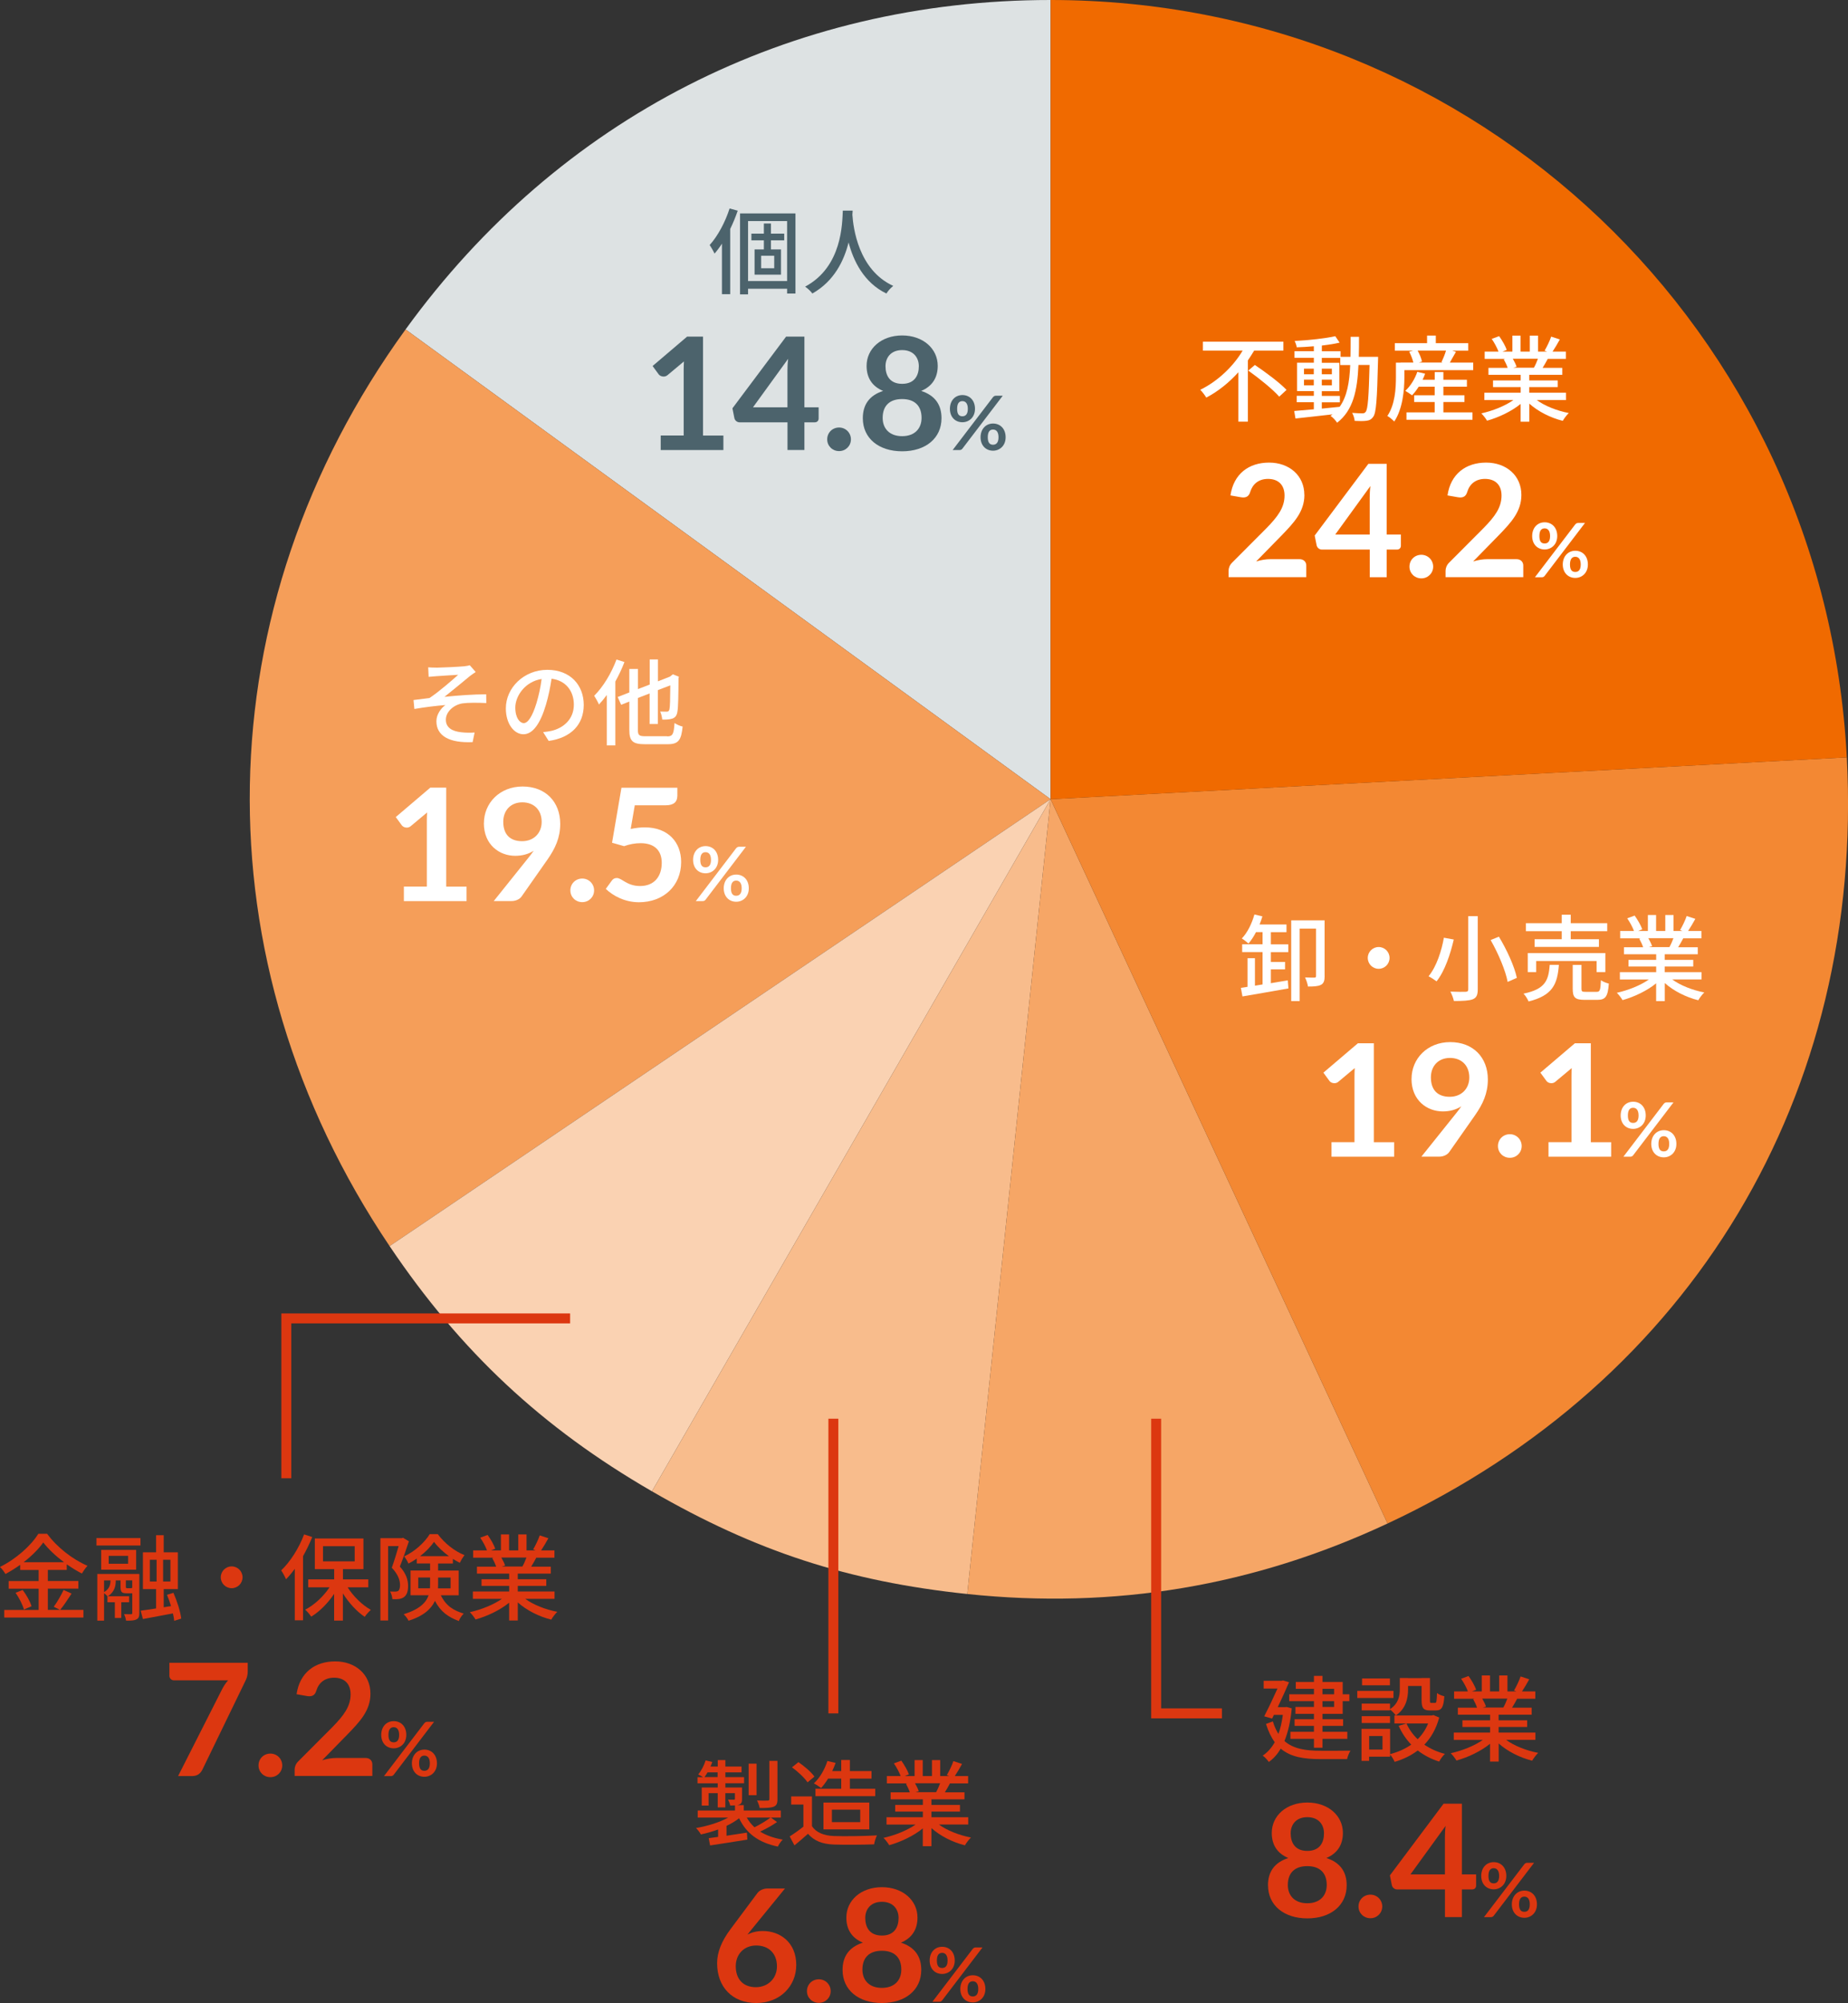 <?xml version="1.0" encoding="UTF-8"?><svg id="b" xmlns="http://www.w3.org/2000/svg" width="371.5" height="402.56" viewBox="0 0 371.5 402.56"><rect x="0" y="0" width="371.5" height="402.56" fill="#333333" stroke="none"/><defs><style>.d{fill:#f8bc8c;}.e{fill:#fad2b2;}.f{fill:#f06a00;}.g{fill:#f59e59;}.h{fill:#f6a666;}.i{fill:#fff;}.j{fill:#f38833;}.k{fill:#dde2e3;}.l{fill:#dc3710;}.m{fill:#4c636c;}.n{fill:none;stroke:#dc3710;stroke-miterlimit:10;stroke-width:2px;}</style></defs><g id="c"><g><path class="k" d="M211.2,160.62L81.53,66.21C112.33,23.72,158.79,0,211.2,0V160.62Z"/><path class="g" d="M211.2,160.62L78.32,250.44c-38.61-57.36-37.37-128.25,3.21-184.23l129.67,94.41Z"/><path class="e" d="M211.2,160.62l-80.14,139.1c-22.08-12.77-38.48-28.1-52.74-49.28l132.88-89.82Z"/><path class="d" d="M211.2,160.62l-16.75,159.74c-23.95-2.52-42.53-8.58-63.39-20.64l80.14-139.1Z"/><path class="h" d="M211.2,160.62l67.74,145.57c-26.96,12.6-54.91,17.28-84.49,14.17l16.75-159.74Z"/><path class="j" d="M211.2,160.62l160.06-8.41c3.54,67.68-31.03,125.34-92.32,153.98l-67.74-145.57Z"/><path class="f" d="M211.2,160.62V0c85.69,0,155.57,66.46,160.06,152.22l-160.06,8.41Z"/></g><g><g><path class="l" d="M16.77,323.56v1.53H.85v-1.53H7.77v-4.27H1.74v-1.53H7.77v-2.23h-3.71v-1.04c-.95,.68-1.95,1.3-2.97,1.85-.21-.4-.7-1.06-1.1-1.42,3.23-1.57,6.3-4.35,7.71-6.66h1.78c2,2.74,5.18,5.18,8.11,6.43-.42,.45-.83,1.06-1.13,1.55-1-.51-2.04-1.15-3.04-1.85v1.13h-3.8v2.23h6.13v1.53h-6.13v4.27h7.15Zm-12.21-4.01c.76,1,1.51,2.34,1.78,3.27l-1.53,.66c-.23-.91-.96-2.33-1.68-3.37l1.44-.57Zm8.3-5.58c-1.66-1.25-3.16-2.65-4.16-3.97-.91,1.29-2.31,2.7-3.95,3.97H12.86Zm1.53,6.3c-.74,1.15-1.59,2.44-2.31,3.29l-1.27-.64c.66-.89,1.49-2.33,1.97-3.37l1.61,.72Z"/><path class="l" d="M19.39,309.12h8.85v1.49h-8.85v-1.49Zm8.62,15.05c0,.68-.11,1.08-.59,1.29-.45,.25-1.12,.26-2.08,.25-.04-.36-.23-.95-.4-1.3,.6,.02,1.23,.02,1.4,.02,.19-.02,.25-.08,.25-.25v-3.97h-1.15c-.98,0-1.21-.25-1.21-1.29v-1.29h-.96v.02c0,1.02-.19,2.27-1.59,3.16h4.27v1.21h-1.57v3.16h-1.29v-3.16h-1.49v-1.19c-.15-.21-.43-.47-.68-.64v5.52h-1.36v-9.38h8.45v7.85Zm-.64-8.7h-7.03v-3.97h7.03v3.97Zm-6.45,4.5c1.13-.62,1.29-1.61,1.29-2.34h-1.29v2.34Zm4.84-7.28h-3.91v1.59h3.91v-1.59Zm.51,6.5c.23,0,.28-.02,.32-.15v-1.42h-1.29v1.27c0,.26,.04,.3,.26,.3h.7Zm8.75,6.56c-.04-.43-.13-.95-.26-1.49-2.14,.4-4.33,.81-6.03,1.13l-.45-1.68c.85-.11,1.93-.26,3.1-.45v-3.89h-2.65v-7.39h2.65v-3.44h1.53v3.44h2.84v7.39h-2.84v3.65l1.47-.23c-.25-.79-.51-1.57-.81-2.27l1.29-.4c.74,1.66,1.42,3.82,1.57,5.18l-1.4,.45Zm-4.9-7.9h1.36v-4.37h-1.36v4.37Zm4.14-4.37h-1.47v4.37h1.47v-4.37Z"/><path class="l" d="M46.57,314.81c1.21,0,2.19,.98,2.19,2.19s-.98,2.19-2.19,2.19-2.19-.98-2.19-2.19,.98-2.19,2.19-2.19Z"/><path class="l" d="M62.77,308.91c-.53,1.3-1.15,2.59-1.85,3.84v12.89h-1.66v-10.34c-.57,.78-1.17,1.49-1.76,2.1-.17-.42-.66-1.36-.98-1.78,1.83-1.74,3.57-4.46,4.61-7.24l1.64,.53Zm7.11,10.1c1.15,1.83,2.95,3.57,4.67,4.54-.38,.34-.96,.96-1.23,1.4-1.59-1.06-3.2-2.82-4.39-4.71v5.46h-1.76v-5.37c-1.27,1.89-2.93,3.57-4.61,4.58-.28-.44-.81-1.06-1.21-1.4,1.82-.93,3.67-2.65,4.9-4.5h-4.29v-1.59h5.22v-2.06h-3.89v-6.16h9.77v6.16h-4.12v2.06h5.1v1.59h-4.16Zm-4.95-5.22h6.37v-3.04h-6.37v3.04Z"/><path class="l" d="M82.2,309.76c-.51,1.55-1.19,3.54-1.82,5.08,1.32,1.47,1.64,2.74,1.66,3.86,0,1.1-.26,1.89-.85,2.29-.28,.21-.64,.32-1.02,.38-.36,.04-.85,.06-1.3,.02-.02-.45-.19-1.1-.45-1.53,.4,.02,.76,.02,1,.02,.23,0,.45-.04,.62-.13,.26-.19,.38-.68,.38-1.21-.02-.95-.38-2.12-1.66-3.46,.47-1.3,1-3.03,1.38-4.35h-2.12v14.95h-1.55v-16.54h4.29l.26-.08,1.17,.7Zm6.41,10.85c1.1,2.21,2.57,3.04,4.61,3.69-.38,.36-.81,.96-.98,1.49-2.1-.79-3.65-1.83-4.8-4.05-.74,1.59-2.27,3.04-5.31,3.99-.15-.36-.66-1.04-.98-1.3,3.2-1,4.5-2.34,5.01-3.82h-3.63v-4.97h3.93v-1.42h-2.68v-.98c-.55,.38-1.1,.72-1.68,1-.15-.43-.55-1.06-.85-1.44,2.14-.98,4.16-2.86,5.14-4.48h1.61c1.34,1.82,3.4,3.46,5.37,4.22-.32,.43-.7,1.06-.93,1.55-.45-.23-.93-.49-1.4-.79v.93h-2.97v1.42h4.14v4.97h-3.59Zm-2.17-1.4c.02-.26,.02-.51,.02-.77v-1.4h-2.38v2.17h2.36Zm3.8-6.46c-1.17-.85-2.25-1.87-2.99-2.87-.66,.95-1.65,1.99-2.8,2.87h5.79Zm-2.17,4.29v1.44c0,.25,0,.49-.02,.74h2.53v-2.17h-2.51Z"/><path class="l" d="M105.56,321.31c1.64,1.21,4.08,2.17,6.47,2.63-.42,.4-.95,1.1-1.21,1.57-2.48-.62-4.95-1.87-6.73-3.46v3.63h-1.74v-3.57c-1.83,1.49-4.37,2.7-6.75,3.37-.25-.43-.78-1.12-1.15-1.47,2.29-.51,4.76-1.49,6.45-2.68h-5.84v-1.47h7.3v-1.13h-5.56v-1.34h5.56v-1.13h-6.48v-1.4h3.86c-.17-.53-.49-1.21-.78-1.72l.28-.08h-4.12v-1.47h2.78c-.28-.76-.83-1.78-1.36-2.55l1.49-.55c.6,.83,1.27,2,1.53,2.76l-.85,.34h1.99v-3.21h1.64v3.21h1.85v-3.21h1.66v3.21h1.82l-.49-.19c.45-.76,1.04-1.97,1.32-2.82l1.74,.57c-.47,.85-1,1.76-1.46,2.44h2.68v1.47h-3.72l.06,.02c-.34,.64-.7,1.27-1.02,1.78h3.95v1.4h-6.64v1.13h5.73v1.34h-5.73v1.13h7.39v1.47h-5.92Zm-4.78-8.28c.32,.55,.62,1.17,.76,1.61l-.66,.19h4.14c.28-.49,.59-1.19,.81-1.8h-5.05Z"/></g><g><path class="l" d="M49.8,334.18v1.69c0,1.01-.28,1.57-.49,2l-8.61,17.76c-.36,.74-.96,1.32-2.08,1.32h-2.82l8.82-17.4c.36-.71,.77-1.32,1.23-1.84h-10.9c-.49,0-.9-.41-.9-.9v-2.63h15.75Z"/><path class="l" d="M54.36,352.43c1.32,0,2.38,1.05,2.38,2.38s-1.05,2.36-2.38,2.36-2.39-1.02-2.39-2.36,1.04-2.38,2.39-2.38Z"/><path class="l" d="M74.47,340.41c0,3.37-2.13,5.59-4.57,8.12l-5.13,5.24c1.01-.3,1.98-.46,2.87-.46h5.84c.83,0,1.37,.52,1.37,1.29v2.33h-15.62v-1.29c0-.52,.21-1.12,.69-1.61l6.91-6.93c2.31-2.36,3.65-4.17,3.65-6.58,0-2.19-1.32-3.34-3.32-3.34-1.87,0-3.09,1.02-3.57,2.61-.24,.8-.69,1.12-1.4,1.12-.16,0-.33-.02-.52-.05l-2.05-.36c.63-4.36,3.73-6.6,7.76-6.6s7.09,2.58,7.09,6.49Z"/><path class="l" d="M79.15,351.37c-1.45,0-2.51-1.04-2.51-2.7s1.06-2.76,2.51-2.76,2.53,1.06,2.53,2.76-1.19,2.7-2.53,2.7Zm6.16-5.04c.12-.15,.28-.29,.6-.29h1.35l-8.11,10.64c-.12,.16-.3,.28-.57,.28h-1.39l8.11-10.63Zm-6.16,.8c-.61,0-1.06,.38-1.06,1.55s.45,1.49,1.06,1.49,1.09-.37,1.09-1.49-.48-1.55-1.09-1.55Zm6.16,9.96c-1.45,0-2.51-1.06-2.51-2.7s1.06-2.76,2.51-2.76,2.53,1.06,2.53,2.76-1.19,2.7-2.53,2.7Zm0-4.25c-.6,0-1.06,.38-1.06,1.55s.46,1.5,1.06,1.5,1.1-.37,1.1-1.5-.49-1.55-1.1-1.55Z"/></g></g><g><g><path class="l" d="M259.68,343.35c-.25,2.65-.76,4.82-1.47,6.56,1.81,1.59,4.29,1.95,7.28,1.95,.87,.02,4.92,0,5.99-.02-.26,.4-.57,1.19-.68,1.7h-5.37c-3.33,0-5.97-.42-7.96-2.1-.68,1.13-1.47,2.02-2.4,2.67-.26-.38-.87-1.04-1.23-1.27,.96-.64,1.78-1.55,2.42-2.7-.7-.95-1.29-2.16-1.76-3.67l1.38-.51c.3,1,.68,1.83,1.12,2.51,.4-1.1,.7-2.36,.89-3.82h-1.8l-.36,.74-1.59-.45c.89-1.72,1.93-3.91,2.67-5.58h-2.78v-1.55h3.61l.28-.08,1.21,.36c-.6,1.44-1.44,3.27-2.27,5.01h1.49l.28-.04,1.04,.28Zm4.46-1.46h-4.97v-1.38h4.97v-1.1h-3.65v-1.38h3.65v-1.21h1.72v1.21h4.06v2.48h1.34v1.38h-1.34v2.55h-4.06v1.08h4.14v1.34h-4.14v1.19h4.99v1.42h-4.99v1.78h-1.72v-1.78h-4.73v-1.42h4.73v-1.19h-3.89v-1.34h3.89v-1.08h-3.72v-1.38h3.72v-1.17Zm1.72-1.38h2.33v-1.1h-2.33v1.1Zm2.33,1.38h-2.33v1.17h2.33v-1.17Z"/><path class="l" d="M280.13,341.25h-7.28v-1.42h7.28v1.42Zm9.19,3.93c-.6,2.27-1.64,4.06-2.99,5.46,1.19,.81,2.59,1.46,4.14,1.85-.4,.36-.93,1.08-1.15,1.55-1.63-.51-3.06-1.27-4.31-2.23-1.36,1.02-2.93,1.78-4.65,2.29-.17-.42-.57-1.1-.91-1.47v.42h-4.22v.85h-1.53v-6.43h5.75v5.07c1.55-.4,3.01-1.04,4.25-1.91-1.04-1.08-1.89-2.34-2.53-3.78l1.57-.47c.53,1.17,1.29,2.25,2.25,3.16,.89-.87,1.61-1.93,2.1-3.16h-6.77v-1.61h7.52l.32-.08,1.15,.49Zm-6.26-5.62c0,1.72-.42,3.86-2.46,5.2-.21-.32-.81-.93-1.17-1.19v.17h-5.69v-1.36h5.69v1.12c1.72-1.13,1.97-2.68,1.97-3.97v-2.29h1.66v.02h2.72v-.02h1.68v4.5c0,.45,.04,.51,.3,.51h.72c.28,0,.34-.25,.4-1.98,.34,.28,1.02,.55,1.47,.64-.15,2.27-.57,2.85-1.7,2.85h-1.15c-1.32,0-1.72-.43-1.72-2.02v-2.89h-2.72v.72Zm-3.63,6.73h-5.69v-1.38h5.69v1.38Zm-.02-7.58h-5.6v-1.38h5.6v1.38Zm-1.49,10.19h-2.68v2.72h2.68v-2.72Z"/><path class="l" d="M302.75,349.66c1.64,1.21,4.08,2.17,6.47,2.63-.42,.4-.95,1.1-1.21,1.57-2.48-.62-4.95-1.87-6.73-3.46v3.63h-1.74v-3.57c-1.83,1.49-4.37,2.7-6.75,3.37-.25-.43-.78-1.12-1.15-1.47,2.29-.51,4.76-1.49,6.45-2.68h-5.84v-1.47h7.3v-1.13h-5.56v-1.34h5.56v-1.13h-6.48v-1.4h3.86c-.17-.53-.49-1.21-.78-1.72l.28-.08h-4.12v-1.47h2.78c-.28-.76-.83-1.78-1.36-2.55l1.49-.55c.6,.83,1.27,2,1.53,2.76l-.85,.34h1.98v-3.21h1.65v3.21h1.85v-3.21h1.66v3.21h1.81l-.49-.19c.45-.76,1.04-1.97,1.32-2.82l1.74,.57c-.47,.85-1,1.76-1.46,2.44h2.68v1.47h-3.72l.06,.02c-.34,.64-.7,1.27-1.02,1.78h3.95v1.4h-6.64v1.13h5.73v1.34h-5.73v1.13h7.39v1.47h-5.92Zm-4.78-8.28c.32,.55,.62,1.17,.76,1.61l-.66,.19h4.14c.28-.49,.59-1.19,.81-1.8h-5.05Z"/></g><g><path class="l" d="M254.9,378.9c0-2.69,1.29-4.58,4.08-5.48-2.22-.93-3.32-2.65-3.32-5.04,0-3.46,2.94-6.11,7.15-6.11s7.15,2.65,7.15,6.11c0,2.39-1.12,4.11-3.32,5.04,2.79,.9,4.08,2.79,4.08,5.48,0,4.03-3.2,6.65-7.9,6.65s-7.91-2.61-7.91-6.65Zm11.81-.06c0-2.5-1.46-3.79-3.91-3.79s-3.91,1.29-3.91,3.79c0,2.11,1.35,3.67,3.91,3.67s3.91-1.56,3.91-3.67Zm-.55-10.39c0-1.7-1.05-3.24-3.35-3.24s-3.35,1.54-3.35,3.24c0,1.81,.82,3.54,3.35,3.54s3.35-1.73,3.35-3.54Z"/><path class="l" d="M275.49,380.78c1.32,0,2.38,1.05,2.38,2.38s-1.05,2.36-2.38,2.36-2.39-1.02-2.39-2.36,1.04-2.38,2.39-2.38Z"/><path class="l" d="M293.87,376.71h2.87v2.25c0,.42-.28,.77-.8,.77h-2.06v5.56h-3.4v-5.56h-9.61c-.52,0-.96-.36-1.07-.85l-.39-1.97,10.79-14.41h3.68v14.2Zm-3.4-7.45c0-.68,.03-1.46,.14-2.3l-7.07,9.75h6.93v-7.45Z"/><path class="l" d="M300.28,379.71c-1.45,0-2.51-1.04-2.51-2.7s1.06-2.76,2.51-2.76,2.53,1.06,2.53,2.76-1.19,2.7-2.53,2.7Zm6.16-5.04c.12-.15,.28-.29,.6-.29h1.35l-8.11,10.64c-.12,.16-.3,.28-.57,.28h-1.39l8.11-10.63Zm-6.16,.8c-.61,0-1.06,.38-1.06,1.55s.45,1.49,1.06,1.49,1.09-.37,1.09-1.49-.48-1.55-1.09-1.55Zm6.16,9.96c-1.45,0-2.52-1.06-2.52-2.7s1.07-2.76,2.52-2.76,2.53,1.06,2.53,2.76-1.19,2.7-2.53,2.7Zm0-4.25c-.6,0-1.07,.38-1.07,1.55s.46,1.5,1.07,1.5,1.09-.37,1.09-1.5-.49-1.55-1.09-1.55Z"/></g></g><g><g><path class="i" d="M252.11,70.48c-.4,.64-.79,1.3-1.25,1.95v12.31h-1.91v-9.93c-1.82,2.02-4.01,3.82-6.45,5.1-.28-.47-.83-1.19-1.21-1.57,3.59-1.76,6.69-4.78,8.51-7.87h-7.98v-1.8h16.18v1.8h-5.9Zm.15,2.87c2.12,1.42,4.99,3.55,6.37,5.01l-1.47,1.36c-1.27-1.46-4.07-3.71-6.22-5.24l1.32-1.13Z"/><path class="i" d="M277.04,71.72s0,.62-.02,.83c-.19,7.79-.36,10.4-.96,11.21-.4,.57-.81,.74-1.42,.81-.57,.08-1.44,.06-2.31,.02-.04-.45-.23-1.13-.51-1.61,.91,.08,1.7,.09,2.08,.09,.28,0,.47-.06,.64-.3,.44-.53,.62-3.01,.78-9.42h-2.23c-.23,5.16-1.06,9.11-4.29,11.61-.3-.47-.85-1.06-1.32-1.38,.13-.09,.26-.19,.4-.3-2.72,.32-5.44,.6-7.45,.83l-.26-1.51c1.08-.08,2.46-.21,3.95-.34v-1.42h-3.44v-1.29h3.44v-.95h-3.38v-5.71h3.38v-.98h-3.89v-1.32h3.89v-1c-1.17,.11-2.36,.17-3.44,.21-.04-.36-.25-.93-.42-1.27,2.8-.15,6.2-.51,8.17-.96l.87,1.29c-1,.25-2.25,.43-3.57,.59v1.15h3.76v1.12h1.99c.04-1.27,.04-2.61,.04-4.03h1.68c0,1.4,0,2.74-.04,4.03h3.89Zm-14.9,3.5h1.97v-1.13h-1.97v1.13Zm1.97,2.23v-1.15h-1.97v1.15h1.97Zm1.61,4.67c1.17-.11,2.4-.23,3.59-.36,1.49-2.1,1.97-4.92,2.12-8.39h-2v-1.44h-3.71v.98h3.52v5.71h-3.52v.95h3.63v1.29h-3.63v1.27Zm2.02-6.9v-1.13h-2.02v1.13h2.02Zm-2.02,1.08v1.15h2.02v-1.15h-2.02Z"/><path class="i" d="M296.16,72.86v1.53h-13.84v1.46c0,2.53-.34,6.35-2.04,8.87-.28-.32-1-.93-1.38-1.12,1.55-2.31,1.72-5.54,1.72-7.77v-2.95h.95v-.02h2.55c-.15-.66-.47-1.49-.83-2.17l.76-.21h-3.65v-1.51h6.48v-1.53h1.76v1.53h6.52v1.51h-3.21l.74,.23c-.45,.76-.87,1.53-1.23,2.16h4.71Zm-6.01,10.02h5.86v1.49h-13.27v-1.49h5.67v-2.08h-4.12v-1.36h4.12v-1.72h-3.21c-.42,.66-.89,1.27-1.34,1.74-.32-.26-.98-.7-1.36-.91,1.04-.95,1.93-2.38,2.42-3.82l1.57,.38c-.15,.42-.32,.81-.51,1.21h2.44v-1.55h1.74v1.55h4.73v1.4h-4.73v1.72h4.24v1.36h-4.24v2.08Zm-5.16-12.4c.4,.7,.76,1.59,.87,2.19l-.62,.19h4.75l-.21-.08c.3-.62,.68-1.55,.91-2.31h-5.69Z"/><path class="i" d="M308.9,80.38c1.64,1.21,4.08,2.17,6.47,2.63-.42,.4-.95,1.1-1.21,1.57-2.48-.62-4.95-1.87-6.73-3.46v3.63h-1.74v-3.57c-1.83,1.49-4.37,2.7-6.75,3.37-.25-.43-.78-1.12-1.15-1.47,2.29-.51,4.76-1.49,6.45-2.68h-5.84v-1.47h7.3v-1.13h-5.56v-1.34h5.56v-1.13h-6.48v-1.4h3.86c-.17-.53-.49-1.21-.78-1.72l.28-.08h-4.12v-1.47h2.78c-.28-.76-.83-1.78-1.36-2.55l1.49-.55c.6,.83,1.27,2,1.53,2.76l-.85,.34h1.98v-3.21h1.65v3.21h1.85v-3.21h1.66v3.21h1.81l-.49-.19c.45-.76,1.04-1.97,1.32-2.82l1.74,.57c-.47,.85-1,1.76-1.46,2.44h2.68v1.47h-3.72l.06,.02c-.34,.64-.7,1.27-1.02,1.78h3.95v1.4h-6.64v1.13h5.73v1.34h-5.73v1.13h7.39v1.47h-5.92Zm-4.78-8.28c.32,.55,.62,1.17,.76,1.61l-.66,.19h4.14c.28-.49,.59-1.19,.81-1.8h-5.05Z"/></g><g><path class="i" d="M262.22,99.48c0,3.37-2.13,5.59-4.57,8.12l-5.13,5.24c1.01-.3,1.98-.46,2.87-.46h5.84c.83,0,1.37,.52,1.37,1.29v2.33h-15.62v-1.29c0-.52,.2-1.12,.69-1.61l6.91-6.93c2.31-2.36,3.65-4.17,3.65-6.58,0-2.19-1.32-3.34-3.32-3.34-1.87,0-3.09,1.02-3.58,2.61-.24,.8-.69,1.12-1.4,1.12-.16,0-.33-.02-.52-.05l-2.05-.36c.63-4.36,3.73-6.6,7.76-6.6s7.09,2.58,7.09,6.49Z"/><path class="i" d="M278.75,107.43h2.87v2.25c0,.42-.28,.77-.8,.77h-2.06v5.56h-3.4v-5.56h-9.61c-.52,0-.96-.36-1.07-.85l-.39-1.97,10.79-14.41h3.68v14.2Zm-3.4-7.45c0-.68,.03-1.46,.14-2.3l-7.07,9.75h6.93v-7.45Z"/><path class="i" d="M285.73,111.5c1.32,0,2.38,1.06,2.38,2.38s-1.05,2.36-2.38,2.36-2.39-1.02-2.39-2.36,1.04-2.38,2.39-2.38Z"/><path class="i" d="M305.84,99.48c0,3.37-2.13,5.59-4.57,8.12l-5.13,5.24c1.01-.3,1.98-.46,2.87-.46h5.84c.83,0,1.37,.52,1.37,1.29v2.33h-15.62v-1.29c0-.52,.21-1.12,.69-1.61l6.91-6.93c2.32-2.36,3.65-4.17,3.65-6.58,0-2.19-1.32-3.34-3.32-3.34-1.87,0-3.09,1.02-3.57,2.61-.24,.8-.69,1.12-1.4,1.12-.16,0-.33-.02-.52-.05l-2.05-.36c.63-4.36,3.73-6.6,7.76-6.6s7.09,2.58,7.09,6.49Z"/><path class="i" d="M310.52,110.43c-1.45,0-2.51-1.04-2.51-2.7s1.06-2.76,2.51-2.76,2.53,1.06,2.53,2.76-1.19,2.7-2.53,2.7Zm6.16-5.04c.12-.15,.28-.29,.6-.29h1.35l-8.11,10.64c-.12,.16-.3,.28-.57,.28h-1.39l8.11-10.63Zm-6.16,.8c-.61,0-1.06,.38-1.06,1.55s.45,1.49,1.06,1.49,1.09-.37,1.09-1.49-.48-1.55-1.09-1.55Zm6.16,9.96c-1.45,0-2.52-1.06-2.52-2.7s1.07-2.76,2.52-2.76,2.53,1.06,2.53,2.76-1.19,2.7-2.53,2.7Zm0-4.25c-.6,0-1.07,.38-1.07,1.55s.46,1.5,1.07,1.5,1.09-.37,1.09-1.5-.49-1.55-1.09-1.55Z"/></g></g><g><g><path class="m" d="M148.3,42.35c-.42,1.23-.93,2.48-1.51,3.67v13.1h-1.66v-10.15c-.47,.74-.98,1.42-1.49,2-.17-.4-.68-1.3-.98-1.72,1.63-1.8,3.12-4.58,4.01-7.35l1.65,.45Zm11.61,.55v16.09h-1.68v-.96h-7.85v1.13h-1.61v-16.26h11.13Zm-1.68,13.59v-12.06h-7.85v12.06h7.85Zm-3.25-8.19v1.83h2.02v5.07h-5.31v-5.07h1.87v-1.83h-2.51v-1.34h2.51v-2.04h1.42v2.04h2.67v1.34h-2.67Zm.66,3.1h-2.63v2.51h2.63v-2.51Z"/><path class="m" d="M171.36,43.22c.17,2.48,1.17,11.02,8.21,14.24-.55,.43-1.08,1.04-1.38,1.53-4.54-2.19-6.64-6.58-7.6-10.27-.91,3.63-2.87,7.77-7.28,10.27-.32-.43-.89-1-1.46-1.38,7.52-4.01,7.45-12.86,7.58-15.28h1.98l-.06,.89Z"/></g><g><path class="m" d="M132.83,87.53h4.61v-13.27c0-.52,.02-1.06,.05-1.62l-3.28,2.74c-.27,.24-.57,.3-.83,.3-.42,0-.79-.21-.96-.44l-1.23-1.68,6.94-5.91h3.2v19.89h4.09v2.91h-12.6v-2.91Z"/><path class="m" d="M161.7,81.86h2.87v2.25c0,.42-.28,.77-.8,.77h-2.06v5.56h-3.4v-5.56h-9.61c-.52,0-.96-.36-1.07-.85l-.39-1.97,10.79-14.41h3.68v14.2Zm-3.4-7.45c0-.68,.03-1.46,.14-2.3l-7.07,9.75h6.93v-7.45Z"/><path class="m" d="M168.68,85.92c1.32,0,2.38,1.05,2.38,2.38s-1.05,2.36-2.38,2.36-2.39-1.02-2.39-2.36,1.04-2.38,2.39-2.38Z"/><path class="m" d="M173.45,84.05c0-2.69,1.29-4.58,4.08-5.48-2.22-.93-3.32-2.65-3.32-5.04,0-3.46,2.95-6.11,7.15-6.11s7.15,2.65,7.15,6.11c0,2.39-1.12,4.11-3.32,5.04,2.79,.9,4.08,2.79,4.08,5.48,0,4.03-3.2,6.65-7.91,6.65s-7.91-2.61-7.91-6.65Zm11.81-.06c0-2.5-1.46-3.79-3.91-3.79s-3.91,1.29-3.91,3.79c0,2.11,1.35,3.67,3.91,3.67s3.91-1.56,3.91-3.67Zm-.55-10.39c0-1.7-1.06-3.24-3.35-3.24s-3.35,1.54-3.35,3.24c0,1.81,.82,3.54,3.35,3.54s3.35-1.73,3.35-3.54Z"/><path class="m" d="M193.47,84.86c-1.45,0-2.51-1.04-2.51-2.7s1.06-2.76,2.51-2.76,2.53,1.06,2.53,2.76-1.19,2.7-2.53,2.7Zm6.16-5.04c.12-.15,.28-.29,.6-.29h1.35l-8.11,10.64c-.12,.16-.3,.28-.57,.28h-1.39l8.11-10.63Zm-6.16,.8c-.61,0-1.06,.38-1.06,1.55s.45,1.49,1.06,1.49,1.09-.37,1.09-1.49-.48-1.55-1.09-1.55Zm6.16,9.96c-1.45,0-2.51-1.06-2.51-2.7s1.06-2.76,2.51-2.76,2.53,1.06,2.53,2.76-1.19,2.7-2.53,2.7Zm0-4.25c-.6,0-1.06,.38-1.06,1.55s.46,1.5,1.06,1.5,1.1-.37,1.1-1.5-.49-1.55-1.1-1.55Z"/></g></g><g><g><path class="i" d="M258.88,197.02l.13,1.63c-3.27,.59-6.79,1.19-9.24,1.61l-.32-1.72,1.34-.21v-5.75h1.49v5.52l1.53-.25v-6.5h-4.1v-1.57h4.1v-2.44h-1.32c-.45,.87-.96,1.66-1.51,2.29-.3-.28-.96-.79-1.34-1.02,1.13-1.17,2.02-2.99,2.53-4.82l1.61,.38c-.17,.55-.36,1.1-.57,1.63h5.41v1.55h-3.14v2.44h3.5v1.57h-3.5v1.97h2.85v1.49h-2.85v2.78l3.4-.57Zm7.41-.83c0,.89-.17,1.44-.74,1.74-.59,.3-1.42,.34-2.61,.34-.06-.49-.34-1.32-.59-1.83,.81,.04,1.63,.04,1.89,.04,.25-.02,.32-.09,.32-.32v-9.53h-3.29v14.56h-1.7v-16.22h6.71v11.23Z"/><path class="i" d="M277.15,190.33c1.21,0,2.19,.98,2.19,2.19s-.98,2.19-2.19,2.19-2.19-.98-2.19-2.19,.98-2.19,2.19-2.19Z"/><path class="i" d="M292.25,188.82c-.66,2.82-1.76,6.28-3.46,8.41-.42-.32-1.15-.79-1.61-1.02,1.63-1.97,2.65-5.24,3.08-7.75l1.98,.36Zm4.82-4.69v14.71c0,1.17-.28,1.7-1.02,2-.76,.28-1.97,.34-3.78,.34-.09-.53-.42-1.36-.7-1.89,1.32,.06,2.67,.06,3.06,.04,.38-.02,.53-.13,.53-.49v-14.71h1.91Zm4.25,4.12c1.59,2.61,3.14,6.01,3.61,8.28l-1.85,.81c-.4-2.21-1.87-5.71-3.42-8.41l1.66-.68Z"/><path class="i" d="M313.38,193.92c-.3,3.84-1.21,6.14-6.09,7.35-.19-.45-.64-1.21-1.02-1.57,4.4-.91,5.03-2.67,5.27-5.79h1.83Zm.57-6.77h-7.2v-1.61h7.2v-1.7h1.81v1.7h7.34v1.61h-7.34v1.61h5.67v1.55h-12.93v-1.55h5.45v-1.61Zm7.01,8.22v-2.23h-12.14v2.23h-1.7v-3.82h15.6v3.82h-1.76Zm0,3.97c.66,0,.78-.28,.87-2.34,.36,.28,1.1,.57,1.59,.68-.19,2.61-.66,3.27-2.31,3.27h-2.55c-1.93,0-2.4-.49-2.4-2.23v-4.8h1.76v4.78c0,.57,.11,.64,.85,.64h2.19Z"/><path class="i" d="M336.14,196.83c1.64,1.21,4.08,2.17,6.47,2.63-.42,.4-.95,1.1-1.21,1.57-2.48-.62-4.95-1.87-6.73-3.46v3.63h-1.74v-3.57c-1.83,1.49-4.37,2.7-6.75,3.37-.25-.43-.78-1.12-1.15-1.47,2.29-.51,4.76-1.49,6.45-2.68h-5.84v-1.47h7.3v-1.13h-5.56v-1.34h5.56v-1.13h-6.48v-1.4h3.86c-.17-.53-.49-1.21-.78-1.72l.28-.08h-4.12v-1.47h2.78c-.28-.76-.83-1.78-1.36-2.55l1.49-.55c.6,.83,1.27,2,1.53,2.76l-.85,.34h1.98v-3.21h1.65v3.21h1.85v-3.21h1.66v3.21h1.81l-.49-.19c.45-.76,1.04-1.97,1.32-2.82l1.74,.57c-.47,.85-1,1.76-1.46,2.44h2.68v1.47h-3.72l.06,.02c-.34,.64-.7,1.27-1.02,1.78h3.95v1.4h-6.64v1.13h5.73v1.34h-5.73v1.13h7.39v1.47h-5.92Zm-4.78-8.28c.32,.55,.62,1.17,.76,1.61l-.66,.19h4.14c.28-.49,.59-1.19,.81-1.8h-5.05Z"/></g><g><path class="i" d="M267.68,229.55h4.61v-13.27c0-.52,.02-1.06,.05-1.62l-3.28,2.74c-.27,.24-.57,.3-.83,.3-.42,0-.79-.21-.96-.44l-1.23-1.68,6.94-5.91h3.2v19.89h4.09v2.91h-12.6v-2.91Z"/><path class="i" d="M283.76,216.83c0-4.06,3.17-7.39,7.78-7.39s7.56,3.09,7.56,7.51c0,2.82-1.02,4.96-2.57,7.18l-5.21,7.43c-.36,.5-1.1,.9-2,.9h-3.58l7.07-8.83c.36-.44,.66-.85,.96-1.28-1.06,.68-2.33,1.02-3.72,1.02-3.17,0-6.3-2.21-6.3-6.55Zm7.72-4.21c-2.35,0-3.83,1.64-3.83,3.91,0,2.54,1.37,3.9,3.78,3.9s3.94-1.68,3.94-3.87c0-2.47-1.61-3.94-3.89-3.94Z"/><path class="i" d="M303.52,227.95c1.32,0,2.38,1.05,2.38,2.38s-1.05,2.36-2.38,2.36-2.39-1.02-2.39-2.36,1.04-2.38,2.39-2.38Z"/><path class="i" d="M311.3,229.55h4.61v-13.27c0-.52,.02-1.06,.05-1.62l-3.28,2.74c-.27,.24-.57,.3-.83,.3-.42,0-.79-.21-.96-.44l-1.23-1.68,6.94-5.91h3.2v19.89h4.09v2.91h-12.6v-2.91Z"/><path class="i" d="M328.31,226.88c-1.45,0-2.51-1.04-2.51-2.7s1.06-2.76,2.51-2.76,2.53,1.06,2.53,2.76-1.19,2.7-2.53,2.7Zm6.16-5.04c.12-.15,.28-.29,.6-.29h1.35l-8.11,10.64c-.12,.16-.3,.28-.57,.28h-1.39l8.11-10.63Zm-6.16,.8c-.61,0-1.06,.38-1.06,1.55s.45,1.49,1.06,1.49,1.09-.37,1.09-1.49-.48-1.55-1.09-1.55Zm6.16,9.96c-1.45,0-2.52-1.06-2.52-2.7s1.07-2.76,2.52-2.76,2.53,1.06,2.53,2.76-1.19,2.7-2.53,2.7Zm0-4.25c-.6,0-1.07,.38-1.07,1.55s.46,1.5,1.07,1.5,1.09-.37,1.09-1.5-.49-1.55-1.09-1.55Z"/></g></g><g><g><path class="i" d="M87.73,134.19c.79,0,4.48-.17,5.58-.28,.51-.06,.91-.13,1.13-.21l1.19,1.36c-.32,.21-.89,.59-1.21,.85-1.34,1.1-3.67,3.04-5.07,4.14,2.68-.28,5.92-.51,8.39-.51l.02,1.76c-1.81-.09-3.63-.09-4.75,.06-1.76,.26-3.38,1.65-3.38,3.29s1.34,2.31,3.02,2.51c1.06,.13,2.08,.11,2.76,.06l-.4,1.93c-4.65,.21-7.28-1.23-7.28-4.2,0-1.4,.96-2.65,1.81-3.25-1.87,.15-4.18,.43-6.24,.79l-.17-1.8c1-.11,2.27-.28,3.21-.4,1.89-1.25,4.59-3.61,5.77-4.67-.79,.06-3.63,.21-4.39,.28-.49,.04-1.08,.09-1.55,.13l-.09-1.91c.51,.04,1.02,.06,1.63,.06Z"/><path class="i" d="M109.18,147.14c.66-.06,1.19-.15,1.66-.25,2.38-.55,4.52-2.29,4.52-5.28,0-2.72-1.63-4.86-4.48-5.2-.26,1.68-.61,3.48-1.13,5.22-1.12,3.8-2.65,5.94-4.52,5.94s-3.54-2.08-3.54-5.2c0-4.16,3.65-7.75,8.34-7.75s7.32,3.14,7.32,7.05-2.5,6.6-7.05,7.24l-1.12-1.78Zm-1.32-5.88c.45-1.47,.81-3.16,1.02-4.8-3.35,.53-5.29,3.44-5.29,5.75,0,2.14,.95,3.12,1.7,3.12,.79,0,1.7-1.21,2.57-4.06Z"/><path class="i" d="M125.53,133.06c-.49,1.3-1.13,2.65-1.83,3.91v12.84h-1.72v-10.13c-.51,.7-1.04,1.34-1.57,1.91-.17-.42-.68-1.34-.96-1.76,1.78-1.76,3.46-4.52,4.48-7.28l1.61,.51Zm8.6,14.94c1.12,0,1.32-.51,1.47-2.68,.43,.28,1.13,.6,1.63,.7-.28,2.68-.79,3.55-2.99,3.55h-4.59c-2.44,0-3.14-.6-3.14-2.91v-5.67l-1.64,.66-.7-1.57,2.34-.91v-4.73h1.74v4.05l2.36-.91v-5.05h1.66v4.4l2.42-.95,.26-.21,.32-.25,1.21,.49-.08,.26c-.02,3.37-.06,5.88-.21,6.67-.11,.89-.47,1.3-1.06,1.49-.57,.19-1.42,.21-2,.19-.04-.47-.21-1.21-.42-1.61,.47,.02,1.08,.02,1.32,.02,.28,0,.45-.08,.55-.49,.11-.45,.15-2.06,.17-4.8l-2.5,.96v6.81h-1.66v-6.14l-2.36,.91v6.37c0,1.1,.23,1.32,1.51,1.32h4.37Z"/></g><g><path class="i" d="M81.2,178.18h4.61v-13.27c0-.52,.02-1.06,.05-1.62l-3.28,2.74c-.27,.24-.57,.3-.83,.3-.42,0-.79-.21-.96-.44l-1.23-1.68,6.94-5.91h3.2v19.89h4.09v2.91h-12.6v-2.91Z"/><path class="i" d="M97.28,165.46c0-4.06,3.17-7.39,7.78-7.39s7.56,3.09,7.56,7.51c0,2.82-1.02,4.96-2.57,7.18l-5.21,7.43c-.36,.5-1.1,.9-2,.9h-3.58l7.07-8.83c.36-.44,.66-.85,.96-1.28-1.05,.68-2.33,1.02-3.72,1.02-3.17,0-6.3-2.21-6.3-6.55Zm7.72-4.21c-2.35,0-3.83,1.64-3.83,3.91,0,2.54,1.37,3.9,3.78,3.9s3.94-1.68,3.94-3.87c0-2.47-1.61-3.94-3.89-3.94Z"/><path class="i" d="M117.05,176.57c1.32,0,2.38,1.05,2.38,2.38s-1.05,2.36-2.38,2.36-2.39-1.02-2.39-2.36,1.04-2.38,2.39-2.38Z"/><path class="i" d="M136.16,159.97c0,1.12-.65,1.87-2.28,1.87h-6.27l-.82,4.76c1.02-.21,1.97-.32,2.82-.32,4.77,0,7.32,3.06,7.32,6.96,0,4.85-3.61,8.09-8.47,8.09-2.83,0-5.18-1.26-6.68-2.68l1.2-1.65c.25-.36,.58-.54,1.01-.54,1.04,0,2.02,1.61,4.69,1.61,2.87,0,4.35-1.95,4.35-4.66,0-2.47-1.46-3.95-4.25-3.95-1.1,0-2.21,.2-3.32,.6l-2.42-.69,1.89-11.05h11.24v1.65Z"/><path class="i" d="M141.84,175.51c-1.45,0-2.51-1.04-2.51-2.7s1.06-2.76,2.51-2.76,2.53,1.06,2.53,2.76-1.19,2.7-2.53,2.7Zm6.16-5.04c.12-.15,.28-.29,.6-.29h1.35l-8.11,10.64c-.12,.16-.3,.28-.57,.28h-1.39l8.11-10.63Zm-6.16,.8c-.61,0-1.06,.38-1.06,1.55s.45,1.49,1.06,1.49,1.09-.37,1.09-1.49-.48-1.55-1.09-1.55Zm6.16,9.96c-1.45,0-2.51-1.06-2.51-2.7s1.06-2.76,2.51-2.76,2.53,1.06,2.53,2.76-1.19,2.7-2.53,2.7Zm0-4.25c-.6,0-1.06,.38-1.06,1.55s.46,1.5,1.06,1.5,1.1-.37,1.1-1.5-.49-1.55-1.1-1.55Z"/></g></g><line class="n" x1="167.53" y1="285.13" x2="167.53" y2="344.35"/><polyline class="n" points="232.42 285.13 232.42 344.35 245.65 344.35"/><g><g><path class="l" d="M156.19,366.2c-1.02,.72-2.29,1.4-3.38,1.91,1.23,.77,2.74,1.3,4.54,1.61-.34,.32-.79,.98-.98,1.4-3.86-.79-6.35-2.65-7.79-5.69-.72,.57-1.59,1.08-2.53,1.53v1.98c1.3-.19,2.7-.42,4.1-.62l.09,1.4c-2.65,.42-5.46,.87-7.49,1.17l-.28-1.46c.55-.08,1.19-.15,1.89-.26v-1.49c-1.13,.42-2.33,.76-3.46,1-.21-.4-.64-.96-.98-1.29,2.27-.38,4.73-1.13,6.47-2.1h-6.13v-1.42h7.49v-1.02c-.28,.02-.59,.02-.96,.02-.06-.38-.26-.85-.43-1.19,.49,.02,1,.02,1.17,.02,.15,0,.21-.06,.21-.19v-1.13h-1.93v2.87h-1.53v-2.87h-1.83v2.5h-1.38v-3.63h3.21v-.85h-4.06v-1.23h1.12c-.28-.19-.72-.42-.98-.55,.64-.76,1.17-1.8,1.49-2.82l1.34,.32c-.09,.3-.23,.6-.36,.91h1.46v-1.29h1.53v1.29h3.25v1.17h-3.25v.96h3.76v1.23h-3.76v.85h3.35v2.29c0,.6-.08,.93-.53,1.13-.13,.06-.26,.09-.42,.13h1.3v1.08h7.45v1.42h-2l1.25,.91Zm-11.93-9.04v-.96h-2.02c-.21,.36-.42,.68-.62,.96h2.65Zm5.86,8.13c.42,.74,.93,1.38,1.55,1.95,1.1-.53,2.4-1.32,3.23-1.95h-4.78Zm1.97-4.5h-1.59v-6.33h1.59v6.33Zm4.2,.81c0,.85-.17,1.27-.76,1.51-.61,.23-1.49,.26-2.82,.26-.06-.45-.3-1.08-.53-1.51,.93,.04,1.85,.04,2.14,.02,.26,0,.34-.08,.34-.3v-7.68h1.63v7.69Z"/><path class="l" d="M163.22,367.01c.83,1.27,2.38,1.91,4.41,1.99,2.1,.08,6.29,.02,8.66-.13-.21,.42-.49,1.25-.57,1.8-2.16,.09-5.96,.11-8.09,.04-2.34-.09-3.97-.74-5.2-2.16-.85,.76-1.74,1.53-2.72,2.33l-.96-1.8c.87-.55,1.87-1.25,2.76-1.97v-4.44h-2.46v-1.63h4.18v5.97Zm-.87-8.79c-.6-.89-1.95-2.17-3.14-3.03l1.3-1.04c1.17,.81,2.59,2,3.21,2.91l-1.38,1.15Zm4.12-.76c-.43,.72-.93,1.36-1.4,1.89-.34-.26-1.04-.72-1.46-.93,1.19-1.1,2.17-2.78,2.72-4.5l1.65,.38c-.19,.57-.44,1.12-.68,1.65h1.81v-2.23h1.74v2.23h4.35v1.51h-4.35v2.04h5.1v1.49h-12.02v-1.49h5.18v-2.04h-2.65Zm-.93,10.21v-5.39h9.21v5.39h-9.21Zm1.7-1.46h5.69v-2.51h-5.69v2.51Z"/><path class="l" d="M188.72,366.67c1.64,1.21,4.08,2.17,6.47,2.63-.42,.4-.95,1.1-1.21,1.57-2.48-.62-4.95-1.87-6.73-3.46v3.63h-1.74v-3.57c-1.83,1.49-4.37,2.7-6.75,3.37-.25-.43-.78-1.12-1.15-1.47,2.29-.51,4.76-1.49,6.45-2.68h-5.84v-1.47h7.3v-1.13h-5.56v-1.34h5.56v-1.13h-6.48v-1.4h3.86c-.17-.53-.49-1.21-.78-1.72l.28-.08h-4.12v-1.47h2.78c-.28-.76-.83-1.78-1.36-2.55l1.49-.55c.6,.83,1.27,2,1.53,2.76l-.85,.34h1.99v-3.21h1.64v3.21h1.85v-3.21h1.66v3.21h1.82l-.49-.19c.45-.76,1.04-1.97,1.32-2.82l1.74,.57c-.47,.85-1,1.76-1.46,2.44h2.68v1.47h-3.72l.06,.02c-.34,.64-.7,1.27-1.02,1.78h3.95v1.4h-6.64v1.13h5.73v1.34h-5.73v1.13h7.39v1.47h-5.92Zm-4.78-8.28c.32,.55,.62,1.17,.76,1.61l-.66,.19h4.14c.28-.49,.59-1.19,.81-1.8h-5.05Z"/></g><g><path class="l" d="M160.07,394.91c0,4.24-3.24,7.65-8.05,7.65s-7.86-3.23-7.86-8c0-2.14,.85-4.38,2.68-6.82l5.43-7.29c.38-.5,1.13-.91,2.08-.91h3.46l-6.75,8.27c-.3,.36-.55,.66-.8,.99,.88-.44,1.89-.71,3.09-.71,3.46,0,6.72,2.28,6.72,6.82Zm-8.12,4.47c2.47,0,4.24-1.8,4.24-4.19,0-2.61-1.68-4.19-4.17-4.19s-4.11,1.79-4.11,4.16c0,2.52,1.4,4.22,4.05,4.22Z"/><path class="l" d="M164.61,397.79c1.32,0,2.38,1.05,2.38,2.38s-1.05,2.36-2.38,2.36-2.39-1.02-2.39-2.36,1.04-2.38,2.39-2.38Z"/><path class="l" d="M169.38,395.91c0-2.69,1.29-4.58,4.08-5.48-2.22-.93-3.32-2.65-3.32-5.04,0-3.46,2.95-6.11,7.15-6.11s7.15,2.65,7.15,6.11c0,2.39-1.12,4.11-3.32,5.04,2.79,.9,4.08,2.79,4.08,5.48,0,4.03-3.2,6.65-7.91,6.65s-7.91-2.61-7.91-6.65Zm11.81-.06c0-2.5-1.46-3.79-3.91-3.79s-3.91,1.29-3.91,3.79c0,2.11,1.35,3.67,3.91,3.67s3.91-1.56,3.91-3.67Zm-.55-10.39c0-1.7-1.06-3.24-3.35-3.24s-3.35,1.54-3.35,3.24c0,1.81,.82,3.54,3.35,3.54s3.35-1.73,3.35-3.54Z"/><path class="l" d="M189.4,396.72c-1.45,0-2.51-1.04-2.51-2.7s1.06-2.76,2.51-2.76,2.53,1.06,2.53,2.76-1.19,2.7-2.53,2.7Zm6.16-5.04c.12-.15,.28-.29,.6-.29h1.35l-8.11,10.64c-.12,.16-.3,.28-.57,.28h-1.39l8.11-10.63Zm-6.16,.8c-.61,0-1.06,.38-1.06,1.55s.45,1.49,1.06,1.49,1.09-.37,1.09-1.49-.48-1.55-1.09-1.55Zm6.16,9.96c-1.45,0-2.51-1.06-2.51-2.7s1.06-2.76,2.51-2.76,2.53,1.06,2.53,2.76-1.19,2.7-2.53,2.7Zm0-4.25c-.6,0-1.06,.38-1.06,1.55s.46,1.5,1.06,1.5,1.1-.37,1.1-1.5-.49-1.55-1.1-1.55Z"/></g></g><polyline class="n" points="114.61 264.97 57.56 264.97 57.56 297.1"/></g></svg>